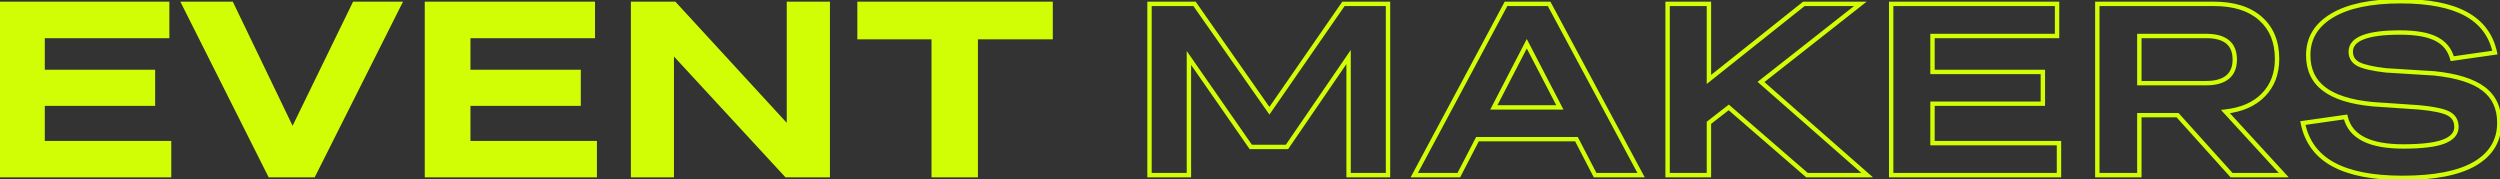 <?xml version="1.0" encoding="UTF-8"?> <svg xmlns="http://www.w3.org/2000/svg" width="1242" height="89" viewBox="0 0 1242 89" fill="none"><rect x="0" y="0" width="1242" height="89" fill="#333333" stroke="none"/><mask id="path-1-outside-1_251_1180" maskUnits="userSpaceOnUse" x="-1" y="-1" width="1244" height="91" fill="black"><rect fill="white" x="-1" y="-1" width="1244" height="91"></rect><path d="M0.638 87V1.915H83.053V17.876H21.168V35.736H75.992V51.518H21.168V71.099H84.002V87H0.638ZM114.974 1.915L145.353 64.987L176.088 1.915H198.457L155.677 87H134.139L91.359 1.915H114.974ZM212.104 87V1.915H294.518V17.876H232.633V35.736H287.457V51.518H232.633V71.099H295.467V87H212.104ZM314.514 87V1.915H335.043L391.944 63.8V1.915H411.228V87H390.698L333.738 25.293V87H314.514ZM463.857 87V18.47H427.01V1.915H521.944V18.47H484.742V87H463.857Z"></path><path d="M571.073 87V1.915H593.441L630.644 55.019L667.431 1.915H689.562V87H669.982V28.319L639.366 72.997H621.388L590.653 28.794V87H571.073ZM792.447 87L783.191 69.141H734.003L724.747 87H702.616L748.184 1.915H769.603L815.29 87H792.447ZM742.132 53.358H774.943L758.508 21.733L742.132 53.358ZM828.462 87V1.915H848.992V39.474L896.162 1.915H924.227L874.861 40.72L927.609 87H897.705L858.841 53.358L848.992 61.012V87H828.462ZM939.535 87V1.915H1021.95V17.876H960.065V35.736H1014.89V51.518H960.065V71.099H1022.9V87H939.535ZM1041.95 87V1.915H1099.8C1109.8 1.915 1117.54 4.348 1123 9.213C1128.49 14.039 1131.24 20.724 1131.24 29.268C1131.24 36.547 1128.99 42.5 1124.48 47.128C1120.01 51.756 1113.72 54.525 1105.61 55.434L1134.57 87H1108.64L1081.82 57.215H1062.83V87H1041.95ZM1096 17.876H1062.83V41.313H1096C1100.67 41.313 1104.21 40.324 1106.62 38.346C1109.03 36.368 1110.24 33.461 1110.24 29.624C1110.24 21.792 1105.49 17.876 1096 17.876ZM1144.06 61.13L1165.3 58.105C1167.59 67.875 1177.13 72.76 1193.9 72.76C1203.19 72.76 1209.92 71.949 1214.07 70.327C1218.27 68.705 1220.36 66.293 1220.36 63.089C1220.36 60.043 1219.08 57.828 1216.51 56.443C1213.93 55.059 1209.11 54.03 1202.03 53.358L1178.59 51.756C1167.87 50.727 1159.88 48.215 1154.62 44.22C1149.36 40.225 1146.73 34.628 1146.73 27.429C1146.73 19.003 1150.68 12.437 1158.6 7.73C1166.55 2.983 1177.9 0.61 1192.65 0.61C1206.62 0.61 1217.45 2.726 1225.17 6.959C1232.88 11.191 1237.65 17.579 1239.47 26.124L1218.29 29.15C1217.06 24.64 1214.39 21.357 1210.28 19.3C1206.2 17.204 1200.21 16.155 1192.3 16.155C1176 16.155 1167.85 19.32 1167.85 25.649C1167.85 28.457 1169.14 30.534 1171.71 31.879C1174.32 33.184 1178.87 34.213 1185.35 34.964L1209.33 36.448C1220.44 37.595 1228.61 40.146 1233.83 44.102C1239.05 48.057 1241.66 53.694 1241.66 61.012C1241.66 69.793 1237.63 76.557 1229.56 81.304C1221.53 86.011 1209.52 88.365 1193.54 88.365C1178.79 88.365 1167.32 86.13 1159.13 81.66C1150.94 77.19 1145.92 70.347 1144.06 61.13Z"></path></mask><path d="M0.638 87V1.915H83.053V17.876H21.168V35.736H75.992V51.518H21.168V71.099H84.002V87H0.638ZM114.974 1.915L145.353 64.987L176.088 1.915H198.457L155.677 87H134.139L91.359 1.915H114.974ZM212.104 87V1.915H294.518V17.876H232.633V35.736H287.457V51.518H232.633V71.099H295.467V87H212.104ZM314.514 87V1.915H335.043L391.944 63.8V1.915H411.228V87H390.698L333.738 25.293V87H314.514ZM463.857 87V18.47H427.01V1.915H521.944V18.47H484.742V87H463.857Z" fill="#D1FE05"></path><path d="M0.638 87H-0.448V88.086H0.638V87ZM0.638 1.915V0.829H-0.448V1.915H0.638ZM83.053 1.915H84.139V0.829H83.053V1.915ZM83.053 17.876V18.962H84.139V17.876H83.053ZM21.168 17.876V16.79H20.081V17.876H21.168ZM21.168 35.736H20.081V36.822H21.168V35.736ZM75.992 35.736H77.078V34.649H75.992V35.736ZM75.992 51.518V52.605H77.078V51.518H75.992ZM21.168 51.518V50.432H20.081V51.518H21.168ZM21.168 71.099H20.081V72.185H21.168V71.099ZM84.002 71.099H85.088V70.012H84.002V71.099ZM84.002 87V88.086H85.088V87H84.002ZM1.724 87V1.915H-0.448V87H1.724ZM0.638 3.002H83.053V0.829H0.638V3.002ZM81.966 1.915V17.876H84.139V1.915H81.966ZM83.053 16.79H21.168V18.962H83.053V16.79ZM20.081 17.876V35.736H22.254V17.876H20.081ZM21.168 36.822H75.992V34.649H21.168V36.822ZM74.906 35.736V51.518H77.078V35.736H74.906ZM75.992 50.432H21.168V52.605H75.992V50.432ZM20.081 51.518V71.099H22.254V51.518H20.081ZM21.168 72.185H84.002V70.012H21.168V72.185ZM82.916 71.099V87H85.088V71.099H82.916ZM84.002 85.914H0.638V88.086H84.002V85.914ZM114.974 1.915L115.953 1.444L115.657 0.829H114.974V1.915ZM145.353 64.987L144.374 65.459L145.347 67.478L146.33 65.463L145.353 64.987ZM176.088 1.915V0.829H175.409L175.112 1.44L176.088 1.915ZM198.457 1.915L199.427 2.403L200.219 0.829H198.457V1.915ZM155.677 87V88.086H156.347L156.648 87.488L155.677 87ZM134.139 87L133.169 87.488L133.469 88.086H134.139V87ZM91.359 1.915V0.829H89.597L90.389 2.403L91.359 1.915ZM113.996 2.387L144.374 65.459L146.332 64.516L115.953 1.444L113.996 2.387ZM146.33 65.463L177.064 2.391L175.112 1.44L144.377 64.511L146.33 65.463ZM176.088 3.002H198.457V0.829H176.088V3.002ZM197.486 1.427L154.707 86.512L156.648 87.488L199.427 2.403L197.486 1.427ZM155.677 85.914H134.139V88.086H155.677V85.914ZM135.109 86.512L92.33 1.427L90.389 2.403L133.169 87.488L135.109 86.512ZM91.359 3.002H114.974V0.829H91.359V3.002ZM212.104 87H211.017V88.086H212.104V87ZM212.104 1.915V0.829H211.017V1.915H212.104ZM294.518 1.915H295.604V0.829H294.518V1.915ZM294.518 17.876V18.962H295.604V17.876H294.518ZM232.633 17.876V16.79H231.547V17.876H232.633ZM232.633 35.736H231.547V36.822H232.633V35.736ZM287.457 35.736H288.544V34.649H287.457V35.736ZM287.457 51.518V52.605H288.544V51.518H287.457ZM232.633 51.518V50.432H231.547V51.518H232.633ZM232.633 71.099H231.547V72.185H232.633V71.099ZM295.467 71.099H296.554V70.012H295.467V71.099ZM295.467 87V88.086H296.554V87H295.467ZM213.19 87V1.915H211.017V87H213.19ZM212.104 3.002H294.518V0.829H212.104V3.002ZM293.432 1.915V17.876H295.604V1.915H293.432ZM294.518 16.79H232.633V18.962H294.518V16.79ZM231.547 17.876V35.736H233.719V17.876H231.547ZM232.633 36.822H287.457V34.649H232.633V36.822ZM286.371 35.736V51.518H288.544V35.736H286.371ZM287.457 50.432H232.633V52.605H287.457V50.432ZM231.547 51.518V71.099H233.719V51.518H231.547ZM232.633 72.185H295.467V70.012H232.633V72.185ZM294.381 71.099V87H296.554V71.099H294.381ZM295.467 85.914H212.104V88.086H295.467V85.914ZM314.514 87H313.427V88.086H314.514V87ZM314.514 1.915V0.829H313.427V1.915H314.514ZM335.043 1.915L335.843 1.18L335.52 0.829H335.043V1.915ZM391.944 63.8L391.145 64.536L393.03 66.587V63.8H391.944ZM391.944 1.915V0.829H390.858V1.915H391.944ZM411.228 1.915H412.314V0.829H411.228V1.915ZM411.228 87V88.086H412.314V87H411.228ZM390.698 87L389.9 87.737L390.223 88.086H390.698V87ZM333.738 25.293L334.536 24.556L332.651 22.515V25.293H333.738ZM333.738 87V88.086H334.824V87H333.738ZM315.6 87V1.915H313.427V87H315.6ZM314.514 3.002H335.043V0.829H314.514V3.002ZM334.243 2.651L391.145 64.536L392.744 63.065L335.843 1.18L334.243 2.651ZM393.03 63.8V1.915H390.858V63.8H393.03ZM391.944 3.002H411.228V0.829H391.944V3.002ZM410.141 1.915V87H412.314V1.915H410.141ZM411.228 85.914H390.698V88.086H411.228V85.914ZM391.496 86.263L334.536 24.556L332.94 26.03L389.9 87.737L391.496 86.263ZM332.651 25.293V87H334.824V25.293H332.651ZM333.738 85.914H314.514V88.086H333.738V85.914ZM463.857 87H462.77V88.086H463.857V87ZM463.857 18.47H464.943V17.383H463.857V18.47ZM427.01 18.47H425.924V19.556H427.01V18.47ZM427.01 1.915V0.829H425.924V1.915H427.01ZM521.944 1.915H523.031V0.829H521.944V1.915ZM521.944 18.47V19.556H523.031V18.47H521.944ZM484.742 18.47V17.383H483.656V18.47H484.742ZM484.742 87V88.086H485.828V87H484.742ZM464.943 87V18.47H462.77V87H464.943ZM463.857 17.383H427.01V19.556H463.857V17.383ZM428.097 18.47V1.915H425.924V18.47H428.097ZM427.01 3.002H521.944V0.829H427.01V3.002ZM520.858 1.915V18.47H523.031V1.915H520.858ZM521.944 17.383H484.742V19.556H521.944V17.383ZM483.656 18.47V87H485.828V18.47H483.656ZM484.742 85.914H463.857V88.086H484.742V85.914ZM571.073 87H569.986V88.086H571.073V87ZM571.073 1.915V0.829H569.986V1.915H571.073ZM593.441 1.915L594.331 1.292L594.007 0.829H593.441V1.915ZM630.644 55.019L629.754 55.642L630.649 56.919L631.537 55.638L630.644 55.019ZM667.431 1.915V0.829H666.862L666.538 1.297L667.431 1.915ZM689.562 1.915H690.648V0.829H689.562V1.915ZM689.562 87V88.086H690.648V87H689.562ZM669.982 87H668.896V88.086H669.982V87ZM669.982 28.319H671.068V24.812L669.086 27.705L669.982 28.319ZM639.366 72.997V74.083H639.938L640.262 73.611L639.366 72.997ZM621.388 72.997L620.496 73.617L620.82 74.083H621.388V72.997ZM590.653 28.794L591.545 28.174L589.567 25.329V28.794H590.653ZM590.653 87V88.086H591.739V87H590.653ZM572.159 87V1.915H569.986V87H572.159ZM571.073 3.002H593.441V0.829H571.073V3.002ZM592.552 2.539L629.754 55.642L631.533 54.396L594.331 1.292L592.552 2.539ZM631.537 55.638L668.324 2.534L666.538 1.297L629.751 54.401L631.537 55.638ZM667.431 3.002H689.562V0.829H667.431V3.002ZM688.476 1.915V87H690.648V1.915H688.476ZM689.562 85.914H669.982V88.086H689.562V85.914ZM671.068 87V28.319H668.896V87H671.068ZM669.086 27.705L638.47 72.383L640.262 73.611L670.878 28.933L669.086 27.705ZM639.366 71.911H621.388V74.083H639.366V71.911ZM622.279 72.377L591.545 28.174L589.761 29.414L620.496 73.617L622.279 72.377ZM589.567 28.794V87H591.739V28.794H589.567ZM590.653 85.914H571.073V88.086H590.653V85.914ZM792.447 87L791.482 87.5L791.786 88.086H792.447V87ZM783.191 69.141L784.155 68.641L783.851 68.054H783.191V69.141ZM734.003 69.141V68.054H733.343L733.039 68.641L734.003 69.141ZM724.747 87V88.086H725.407L725.711 87.5L724.747 87ZM702.616 87L701.658 86.487L700.802 88.086H702.616V87ZM748.184 1.915V0.829H747.533L747.226 1.403L748.184 1.915ZM769.603 1.915L770.56 1.402L770.253 0.829H769.603V1.915ZM815.29 87V88.086H817.106L816.247 86.486L815.29 87ZM742.132 53.358L741.167 52.858L740.346 54.444H742.132V53.358ZM774.943 53.358V54.444H776.732L775.907 52.857L774.943 53.358ZM758.508 21.733L759.472 21.232L758.506 19.374L757.543 21.233L758.508 21.733ZM793.411 86.5L784.155 68.641L782.226 69.64L791.482 87.5L793.411 86.5ZM783.191 68.054H734.003V70.227H783.191V68.054ZM733.039 68.641L723.783 86.5L725.711 87.5L734.967 69.64L733.039 68.641ZM724.747 85.914H702.616V88.086H724.747V85.914ZM703.573 87.513L749.141 2.428L747.226 1.403L701.658 86.487L703.573 87.513ZM748.184 3.002H769.603V0.829H748.184V3.002ZM768.646 2.429L814.333 87.514L816.247 86.486L770.56 1.402L768.646 2.429ZM815.29 85.914H792.447V88.086H815.29V85.914ZM742.132 54.444H774.943V52.272H742.132V54.444ZM775.907 52.857L759.472 21.232L757.544 22.234L773.98 53.859L775.907 52.857ZM757.543 21.233L741.167 52.858L743.096 53.857L759.472 22.232L757.543 21.233ZM828.462 87H827.376V88.086H828.462V87ZM828.462 1.915V0.829H827.376V1.915H828.462ZM848.992 1.915H850.078V0.829H848.992V1.915ZM848.992 39.474H847.906V41.727L849.668 40.323L848.992 39.474ZM896.162 1.915V0.829H895.783L895.486 1.066L896.162 1.915ZM924.227 1.915L924.898 2.769L927.367 0.829H924.227V1.915ZM874.861 40.72L874.19 39.866L873.162 40.674L874.145 41.536L874.861 40.72ZM927.609 87V88.086H930.494L928.325 86.183L927.609 87ZM897.705 87L896.994 87.821L897.3 88.086H897.705V87ZM858.841 53.358L859.552 52.536L858.878 51.953L858.175 52.5L858.841 53.358ZM848.992 61.012L848.325 60.154L847.906 60.48V61.012H848.992ZM848.992 87V88.086H850.078V87H848.992ZM829.549 87V1.915H827.376V87H829.549ZM828.462 3.002H848.992V0.829H828.462V3.002ZM847.906 1.915V39.474H850.078V1.915H847.906ZM849.668 40.323L896.839 2.765L895.486 1.066L848.315 38.624L849.668 40.323ZM896.162 3.002H924.227V0.829H896.162V3.002ZM923.556 1.061L874.19 39.866L875.533 41.574L924.898 2.769L923.556 1.061ZM874.145 41.536L926.893 87.817L928.325 86.183L875.578 39.903L874.145 41.536ZM927.609 85.914H897.705V88.086H927.609V85.914ZM898.416 86.179L859.552 52.536L858.13 54.179L896.994 87.821L898.416 86.179ZM858.175 52.5L848.325 60.154L849.658 61.87L859.508 54.215L858.175 52.5ZM847.906 61.012V87H850.078V61.012H847.906ZM848.992 85.914H828.462V88.086H848.992V85.914ZM939.535 87H938.449V88.086H939.535V87ZM939.535 1.915V0.829H938.449V1.915H939.535ZM1021.95 1.915H1023.04V0.829H1021.95V1.915ZM1021.95 17.876V18.962H1023.04V17.876H1021.95ZM960.065 17.876V16.79H958.978V17.876H960.065ZM960.065 35.736H958.978V36.822H960.065V35.736ZM1014.89 35.736H1015.98V34.649H1014.89V35.736ZM1014.89 51.518V52.605H1015.98V51.518H1014.89ZM960.065 51.518V50.432H958.978V51.518H960.065ZM960.065 71.099H958.978V72.185H960.065V71.099ZM1022.9 71.099H1023.99V70.012H1022.9V71.099ZM1022.9 87V88.086H1023.99V87H1022.9ZM940.621 87V1.915H938.449V87H940.621ZM939.535 3.002H1021.95V0.829H939.535V3.002ZM1020.86 1.915V17.876H1023.04V1.915H1020.86ZM1021.95 16.79H960.065V18.962H1021.95V16.79ZM958.978 17.876V35.736H961.151V17.876H958.978ZM960.065 36.822H1014.89V34.649H960.065V36.822ZM1013.8 35.736V51.518H1015.98V35.736H1013.8ZM1014.89 50.432H960.065V52.605H1014.89V50.432ZM958.978 51.518V71.099H961.151V51.518H958.978ZM960.065 72.185H1022.9V70.012H960.065V72.185ZM1021.81 71.099V87H1023.99V71.099H1021.81ZM1022.9 85.914H939.535V88.086H1022.9V85.914ZM1041.95 87H1040.86V88.086H1041.95V87ZM1041.95 1.915V0.829H1040.86V1.915H1041.95ZM1123 9.213L1122.27 10.024L1122.28 10.03L1123 9.213ZM1124.48 47.128L1123.7 46.37L1123.7 46.373L1124.48 47.128ZM1105.61 55.434L1105.49 54.355L1103.36 54.593L1104.81 56.169L1105.61 55.434ZM1134.57 87V88.086H1137.04L1135.37 86.266L1134.57 87ZM1108.64 87L1107.83 87.727L1108.15 88.086H1108.64V87ZM1081.82 57.215L1082.62 56.488L1082.3 56.128H1081.82V57.215ZM1062.83 57.215V56.128H1061.74V57.215H1062.83ZM1062.83 87V88.086H1063.92V87H1062.83ZM1062.83 17.876V16.79H1061.74V17.876H1062.83ZM1062.83 41.313H1061.74V42.399H1062.83V41.313ZM1043.03 87V1.915H1040.86V87H1043.03ZM1041.95 3.002H1099.8V0.829H1041.95V3.002ZM1099.8 3.002C1109.64 3.002 1117.08 5.393 1122.27 10.024L1123.72 8.403C1118 3.304 1109.97 0.829 1099.8 0.829V3.002ZM1122.28 10.03C1127.5 14.614 1130.16 20.979 1130.16 29.268H1132.33C1132.33 20.47 1129.49 13.464 1123.71 8.397L1122.28 10.03ZM1130.16 29.268C1130.16 36.302 1127.99 41.971 1123.7 46.37L1125.26 47.886C1129.99 43.029 1132.33 36.791 1132.33 29.268H1130.16ZM1123.7 46.373C1119.45 50.775 1113.42 53.466 1105.49 54.355L1105.73 56.514C1114.02 55.584 1120.57 52.736 1125.26 47.882L1123.7 46.373ZM1104.81 56.169L1133.76 87.734L1135.37 86.266L1106.41 54.7L1104.81 56.169ZM1134.57 85.914H1108.64V88.086H1134.57V85.914ZM1109.44 86.273L1082.62 56.488L1081.01 57.941L1107.83 87.727L1109.44 86.273ZM1081.82 56.128H1062.83V58.301H1081.82V56.128ZM1061.74 57.215V87H1063.92V57.215H1061.74ZM1062.83 85.914H1041.95V88.086H1062.83V85.914ZM1096 16.79H1062.83V18.962H1096V16.79ZM1061.74 17.876V41.313H1063.92V17.876H1061.74ZM1062.83 42.399H1096V40.227H1062.83V42.399ZM1096 42.399C1100.8 42.399 1104.62 41.386 1107.31 39.186L1105.93 37.506C1103.79 39.263 1100.53 40.227 1096 40.227V42.399ZM1107.31 39.186C1110.03 36.955 1111.32 33.705 1111.32 29.624H1109.15C1109.15 33.218 1108.03 35.782 1105.93 37.506L1107.31 39.186ZM1111.32 29.624C1111.32 25.48 1110.06 22.194 1107.37 19.975C1104.72 17.79 1100.87 16.79 1096 16.79V18.962C1100.62 18.962 1103.89 19.921 1105.99 21.651C1108.04 23.349 1109.15 25.937 1109.15 29.624H1111.32ZM1144.06 61.13L1143.91 60.055L1142.77 60.217L1142.99 61.345L1144.06 61.13ZM1165.3 58.105L1166.36 57.856L1166.13 56.889L1165.15 57.029L1165.3 58.105ZM1214.07 70.327L1213.68 69.314L1213.68 69.315L1214.07 70.327ZM1216.51 56.443L1215.99 57.4L1216.51 56.443ZM1202.03 53.358L1202.13 52.276L1202.12 52.275L1202.1 52.274L1202.03 53.358ZM1178.59 51.756L1178.49 52.837L1178.5 52.838L1178.52 52.839L1178.59 51.756ZM1158.6 7.73L1159.15 8.664L1159.15 8.663L1158.6 7.73ZM1239.47 26.124L1239.62 27.199L1240.77 27.035L1240.53 25.897L1239.47 26.124ZM1218.29 29.15L1217.24 29.435L1217.49 30.361L1218.44 30.225L1218.29 29.15ZM1210.28 19.3L1209.78 20.266L1209.79 20.272L1210.28 19.3ZM1171.71 31.879L1171.2 32.841L1171.21 32.846L1171.22 32.85L1171.71 31.879ZM1185.35 34.964L1185.23 36.043L1185.26 36.047L1185.29 36.048L1185.35 34.964ZM1209.33 36.448L1209.44 35.367L1209.42 35.365L1209.39 35.364L1209.33 36.448ZM1229.56 81.304L1230.11 82.241L1230.11 82.24L1229.56 81.304ZM1144.21 62.206L1165.45 59.18L1165.15 57.029L1143.91 60.055L1144.21 62.206ZM1164.24 58.353C1165.47 63.571 1168.65 67.486 1173.68 70.063C1178.66 72.616 1185.43 73.846 1193.9 73.846V71.674C1185.6 71.674 1179.22 70.461 1174.67 68.129C1170.16 65.821 1167.43 62.408 1166.36 57.856L1164.24 58.353ZM1193.9 73.846C1203.22 73.846 1210.11 73.039 1214.47 71.339L1213.68 69.315C1209.72 70.859 1203.17 71.674 1193.9 71.674V73.846ZM1214.46 71.34C1216.66 70.49 1218.41 69.397 1219.61 68.014C1220.83 66.609 1221.45 64.952 1221.45 63.089H1219.28C1219.28 64.429 1218.85 65.581 1217.97 66.589C1217.07 67.618 1215.68 68.543 1213.68 69.314L1214.46 71.34ZM1221.45 63.089C1221.45 61.41 1221.09 59.9 1220.34 58.598C1219.58 57.293 1218.46 56.261 1217.02 55.487L1215.99 57.4C1217.12 58.01 1217.93 58.777 1218.46 59.688C1218.99 60.601 1219.28 61.721 1219.28 63.089H1221.45ZM1217.02 55.487C1214.23 53.987 1209.21 52.948 1202.13 52.276L1201.92 54.439C1209.01 55.112 1213.63 56.13 1215.99 57.4L1217.02 55.487ZM1202.1 52.274L1178.66 50.672L1178.52 52.839L1201.95 54.441L1202.1 52.274ZM1178.69 50.675C1168.06 49.654 1160.31 47.174 1155.28 43.355L1153.96 45.085C1159.46 49.257 1167.68 51.8 1178.49 52.837L1178.69 50.675ZM1155.28 43.355C1150.31 39.586 1147.81 34.324 1147.81 27.429H1145.64C1145.64 34.932 1148.4 40.864 1153.96 45.085L1155.28 43.355ZM1147.81 27.429C1147.81 19.427 1151.53 13.197 1159.15 8.664L1158.04 6.797C1149.84 11.678 1145.64 18.58 1145.64 27.429H1147.81ZM1159.15 8.663C1166.86 4.06 1177.99 1.696 1192.65 1.696V-0.476C1177.81 -0.476 1166.23 1.907 1158.04 6.797L1159.15 8.663ZM1192.65 1.696C1206.53 1.696 1217.16 3.803 1224.65 7.911L1225.69 6.007C1217.75 1.649 1206.7 -0.476 1192.65 -0.476V1.696ZM1224.65 7.911C1232.08 11.993 1236.65 18.117 1238.4 26.35L1240.53 25.897C1238.64 17.042 1233.68 10.39 1225.69 6.007L1224.65 7.911ZM1239.31 25.048L1218.13 28.074L1218.44 30.225L1239.62 27.199L1239.31 25.048ZM1219.33 28.865C1218.03 24.062 1215.16 20.526 1210.76 18.329L1209.79 20.272C1213.62 22.188 1216.09 25.218 1217.24 29.435L1219.33 28.865ZM1210.77 18.334C1206.47 16.121 1200.27 15.069 1192.3 15.069V17.242C1200.14 17.242 1205.93 18.287 1209.78 20.266L1210.77 18.334ZM1192.3 15.069C1184.11 15.069 1177.84 15.86 1173.57 17.516C1171.43 18.348 1169.73 19.423 1168.56 20.788C1167.37 22.174 1166.77 23.811 1166.77 25.649H1168.94C1168.94 24.323 1169.36 23.19 1170.2 22.203C1171.07 21.195 1172.42 20.292 1174.36 19.541C1178.24 18.033 1184.19 17.242 1192.3 17.242V15.069ZM1166.77 25.649C1166.77 27.224 1167.13 28.65 1167.89 29.884C1168.66 31.117 1169.78 32.096 1171.2 32.841L1172.21 30.916C1171.07 30.317 1170.26 29.585 1169.74 28.741C1169.22 27.899 1168.94 26.882 1168.94 25.649H1166.77ZM1171.22 32.85C1174.02 34.248 1178.73 35.291 1185.23 36.043L1185.48 33.885C1179 33.135 1174.62 32.12 1172.19 30.907L1171.22 32.85ZM1185.29 36.048L1209.26 37.532L1209.39 35.364L1185.42 33.88L1185.29 36.048ZM1209.21 37.528C1220.25 38.667 1228.19 41.189 1233.17 44.968L1234.49 43.236C1229.03 39.103 1220.63 36.522 1209.44 35.367L1209.21 37.528ZM1233.17 44.968C1238.09 48.692 1240.58 53.988 1240.58 61.012H1242.75C1242.75 53.4 1240.01 47.423 1234.49 43.236L1233.17 44.968ZM1240.58 61.012C1240.58 69.378 1236.77 75.8 1229.01 80.368L1230.11 82.24C1238.48 77.314 1242.75 70.208 1242.75 61.012H1240.58ZM1229.01 80.367C1221.23 84.929 1209.45 87.278 1193.54 87.278V89.451C1209.6 89.451 1221.83 87.093 1230.11 82.241L1229.01 80.367ZM1193.54 87.278C1178.88 87.278 1167.61 85.053 1159.65 80.707L1158.61 82.613C1167.02 87.207 1178.7 89.451 1193.54 89.451V87.278ZM1159.65 80.707C1151.75 76.392 1146.92 69.821 1145.12 60.916L1142.99 61.345C1144.92 70.873 1150.14 77.988 1158.61 82.613L1159.65 80.707Z" fill="#D1FE05" mask="url(#path-1-outside-1_251_1180)"></path></svg> 